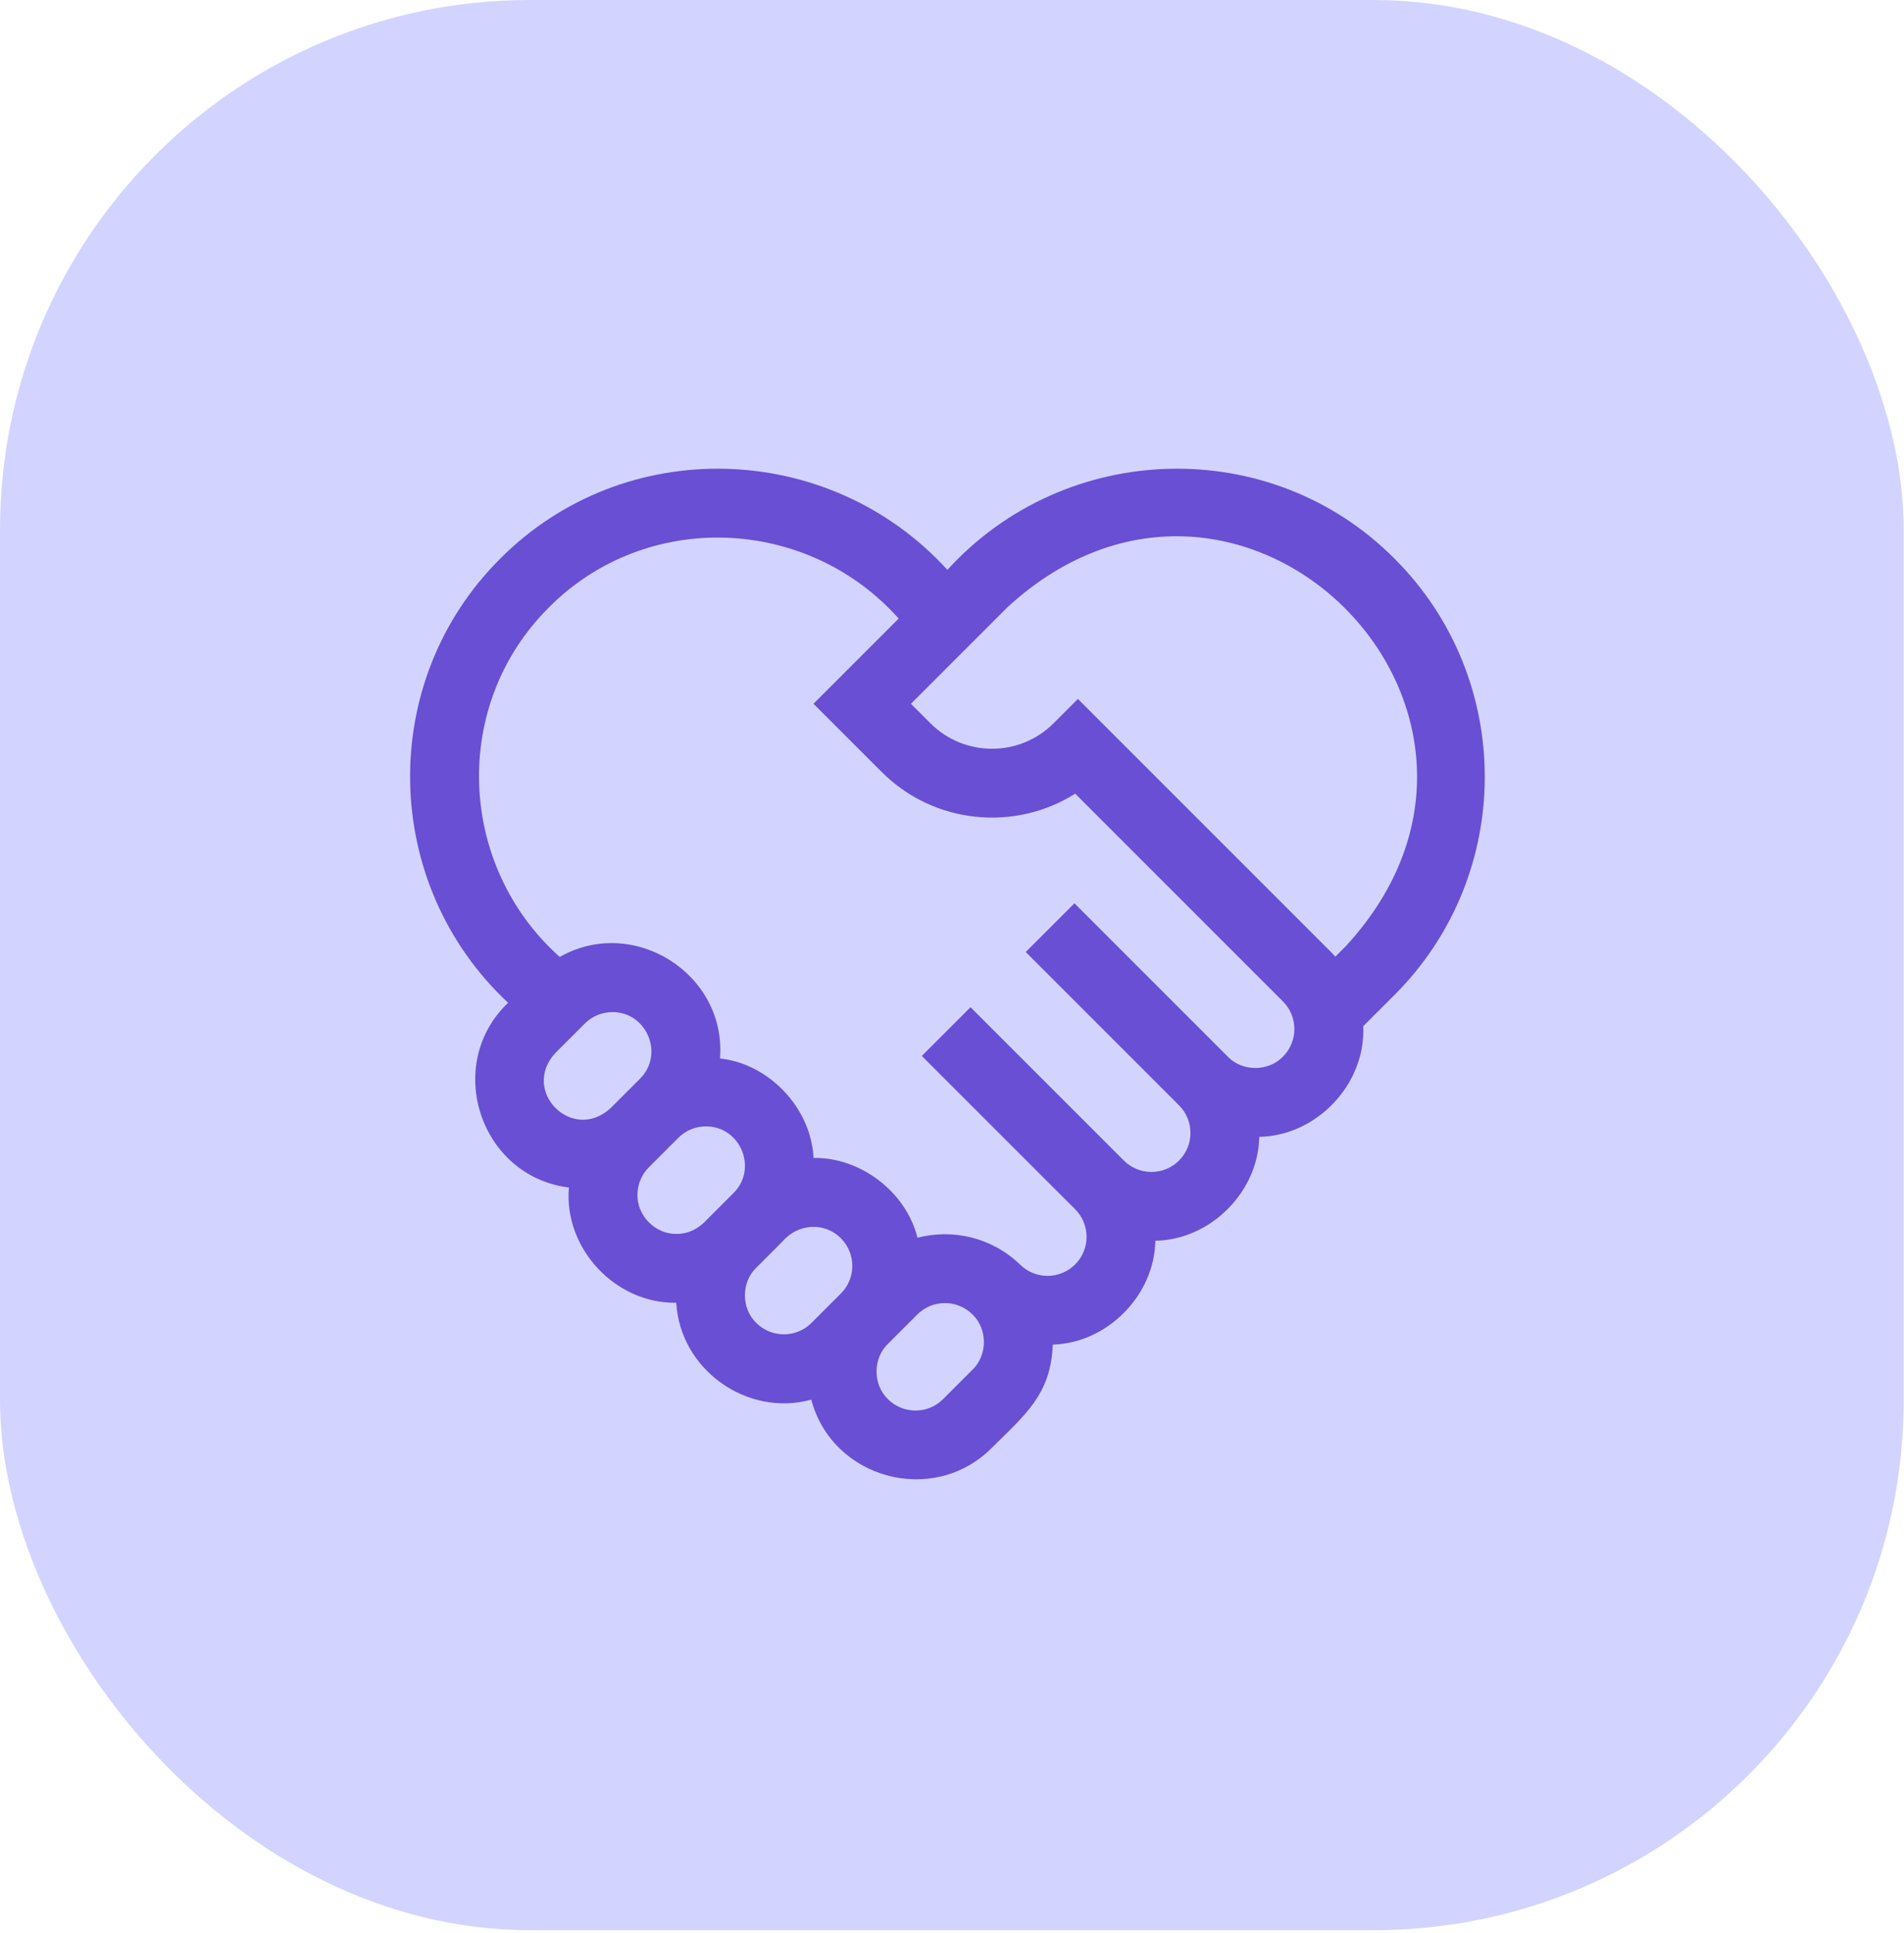 <?xml version="1.0" encoding="UTF-8"?> <svg xmlns="http://www.w3.org/2000/svg" width="130" height="132" viewBox="0 0 130 132" fill="none"><rect width="129.979" height="131.785" rx="36.177" fill="#D2D4FF"></rect><path d="M95.22 38.147C86.744 29.623 72.755 30.046 64.685 38.907C56.614 30.047 42.626 29.622 34.15 38.147C25.721 46.541 26.008 60.363 34.693 68.465C30.25 72.708 32.795 80.334 38.843 81.077C38.48 85.218 42.005 89.015 46.174 88.945C46.429 93.503 51.005 96.767 55.392 95.562C56.831 100.993 63.749 102.849 67.718 98.852C69.972 96.611 71.765 95.198 71.879 91.804C75.603 91.701 78.826 88.434 78.883 84.712C82.643 84.654 85.92 81.376 85.978 77.617C89.879 77.558 93.261 74.037 93.079 70.062L95.22 67.922C103.429 59.713 103.429 46.356 95.22 38.147ZM37.92 71.891L39.93 69.881C40.449 69.362 41.132 69.102 41.814 69.102C44.154 69.086 45.376 71.98 43.698 73.649L41.688 75.659C39.086 78.055 35.524 74.494 37.92 71.891ZM43.525 81.58C43.525 80.868 43.802 80.199 44.305 79.695L46.316 77.684C46.819 77.182 47.488 76.905 48.199 76.905C50.559 76.901 51.755 79.787 50.083 81.454L48.31 83.227C47.767 83.841 47.023 84.257 46.189 84.244C44.757 84.273 43.495 83.012 43.525 81.58ZM51.636 90.322C50.603 89.33 50.603 87.546 51.636 86.554L53.41 84.78C54.444 83.552 56.259 83.393 57.415 84.543C58.453 85.582 58.453 87.272 57.415 88.312L55.404 90.322C54.366 91.361 52.675 91.361 51.636 90.322ZM66.401 93.515L64.391 95.525C63.888 96.028 63.219 96.305 62.507 96.305C61.795 96.305 61.126 96.028 60.623 95.525C59.59 94.533 59.589 92.749 60.623 91.757L62.633 89.747C63.672 88.708 65.362 88.708 66.401 89.746C67.435 90.738 67.435 92.523 66.401 93.515ZM87.597 72.142C86.605 73.175 84.821 73.175 83.829 72.142L73.36 61.673L70.034 64.999L80.502 75.468C81.541 76.507 81.541 78.197 80.502 79.236C79.463 80.276 77.773 80.275 76.734 79.236L66.443 68.945L66.266 68.767L62.939 72.094L63.116 72.272L73.408 82.563C74.447 83.602 74.447 85.292 73.408 86.331C72.369 87.37 70.678 87.37 69.639 86.331L69.637 86.333C67.726 84.485 65.055 83.877 62.642 84.508C61.874 81.369 58.718 78.993 55.546 79.062C55.392 75.684 52.536 72.632 49.161 72.268C49.606 66.472 43.24 62.48 38.217 65.335C31.22 59.086 30.79 48.115 37.477 41.473C44.126 34.778 55.112 35.221 61.359 42.233L55.543 48.049L60.203 52.709C63.783 56.289 69.299 56.782 73.412 54.188L87.598 68.374C88.636 69.412 88.636 71.103 87.597 72.142ZM91.893 64.595L91.177 65.312C91.095 65.222 91.01 65.133 90.924 65.047L73.597 47.72L71.933 49.383C69.617 51.7 65.847 51.7 63.529 49.383L62.196 48.049L68.772 41.473C84.746 26.771 106.593 48.632 91.893 64.595Z" fill="#694FD3"></path></svg> 